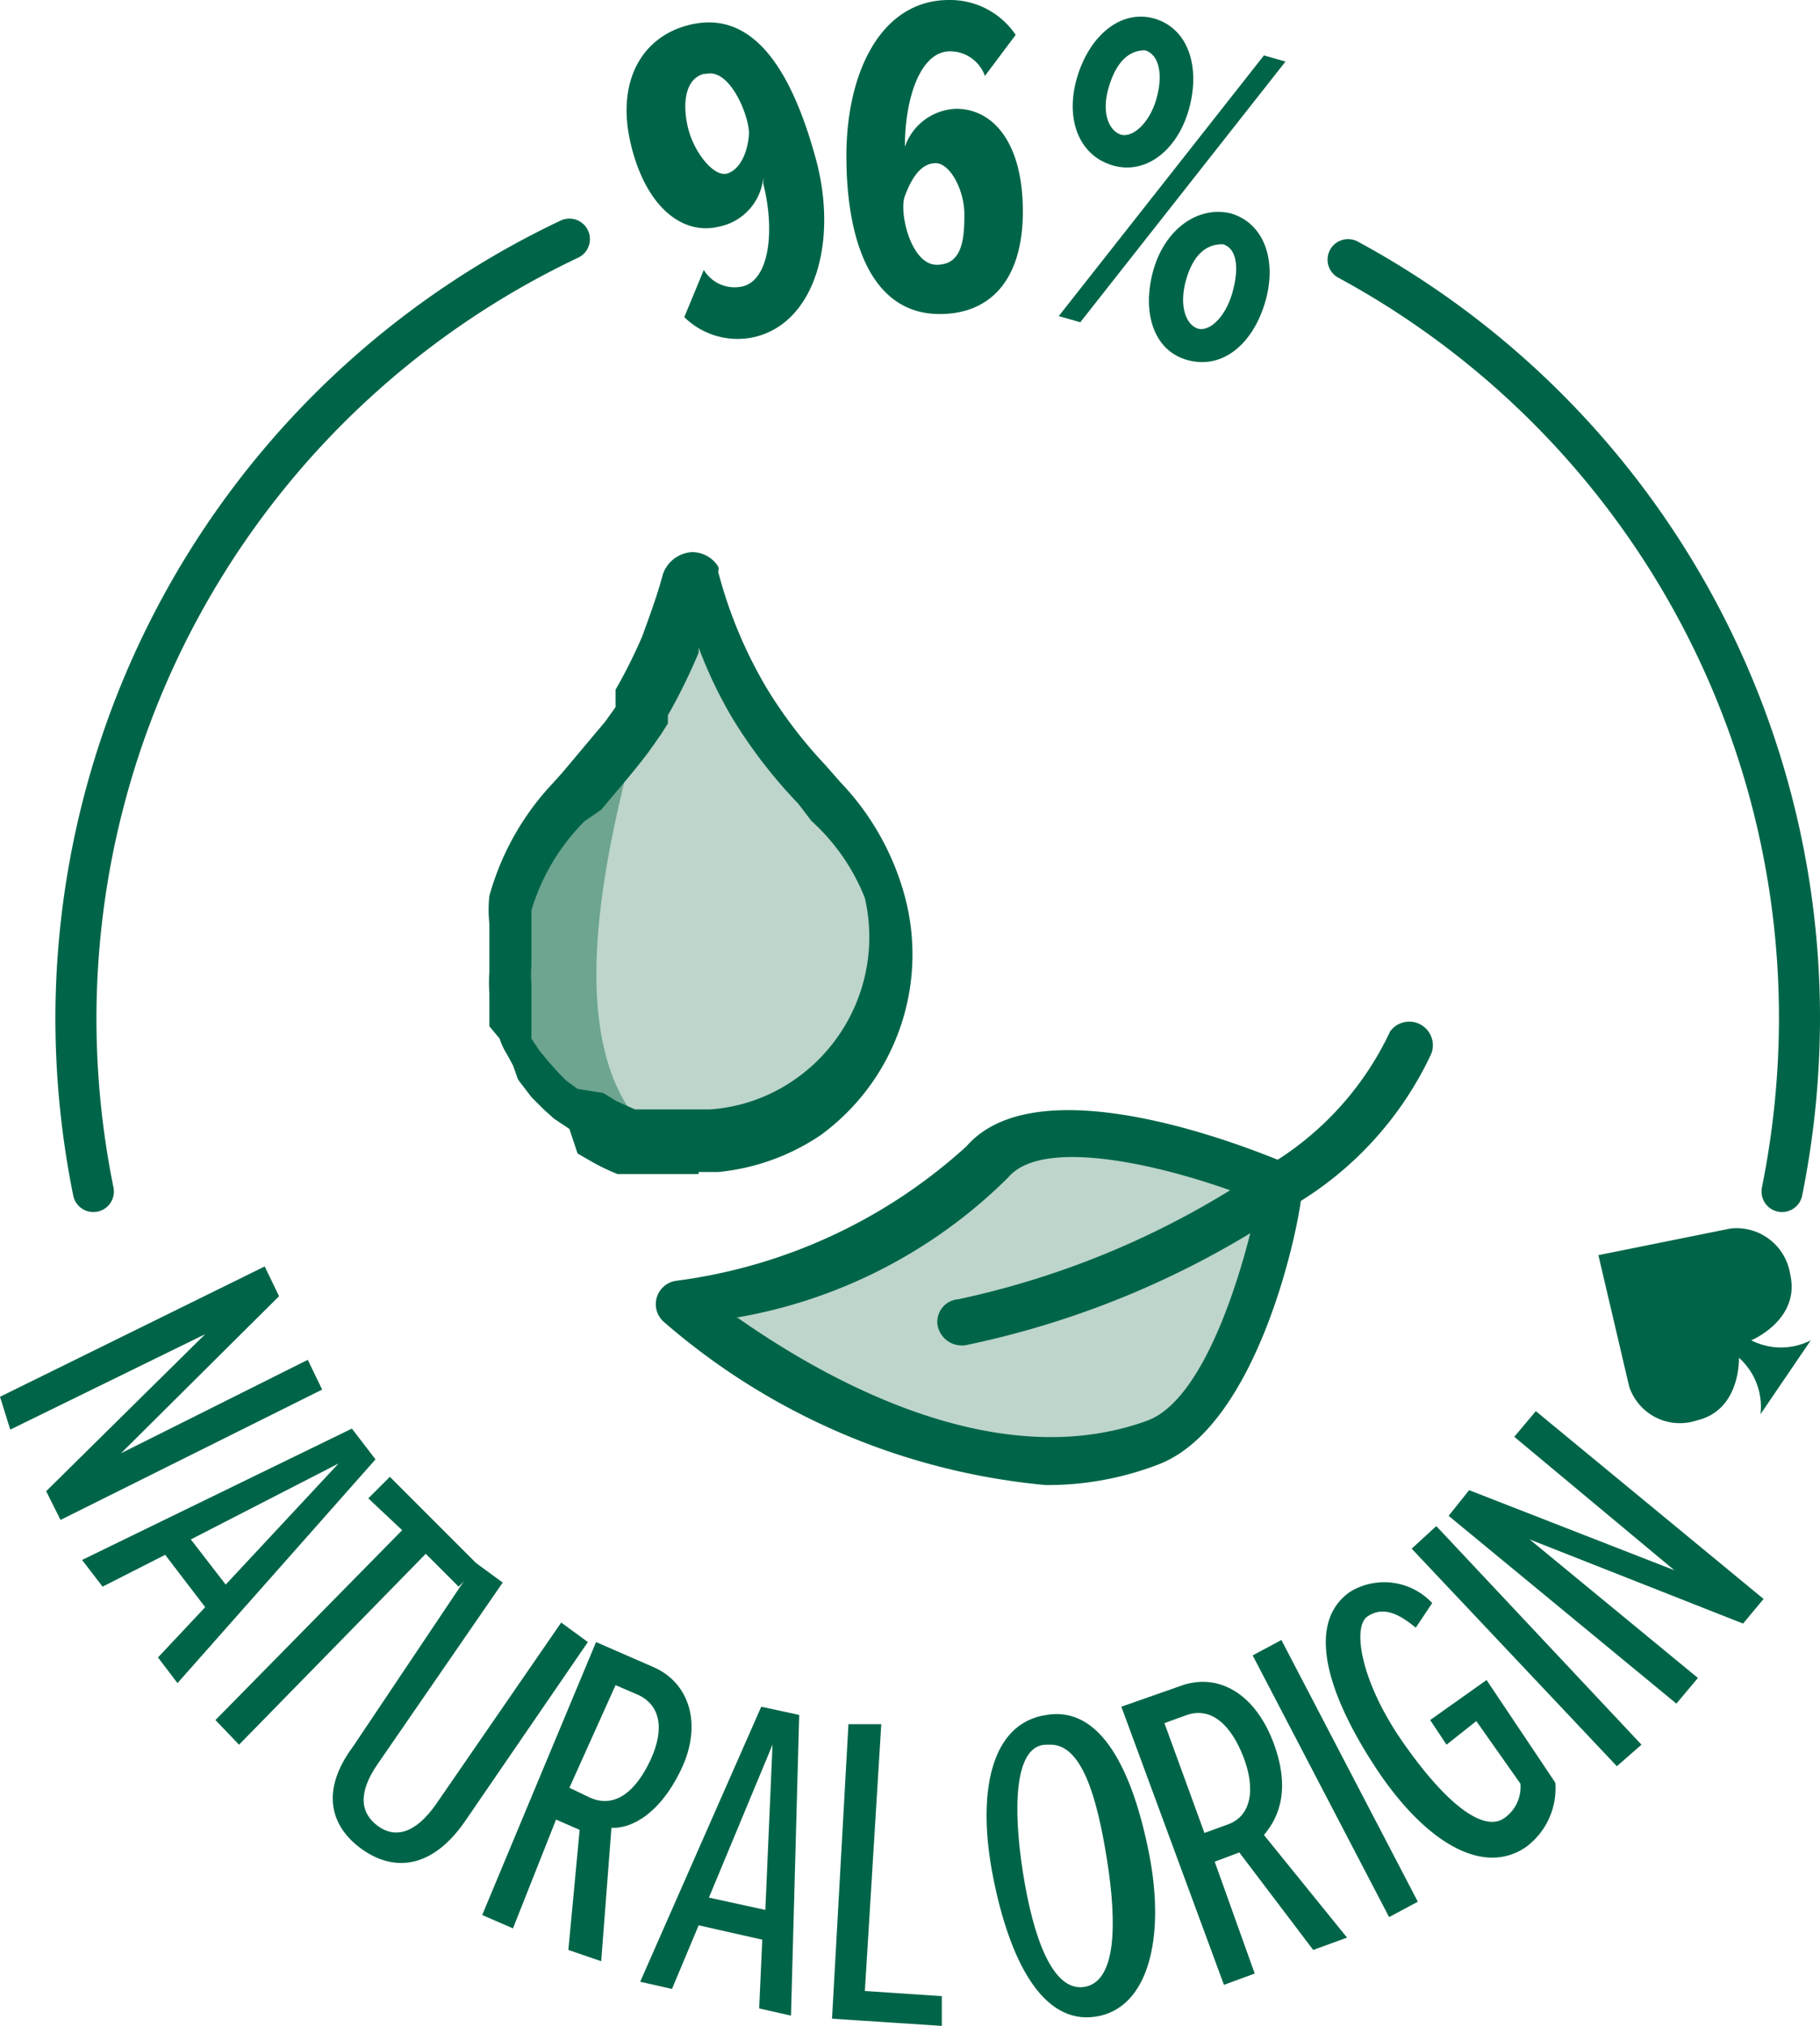 <svg xmlns="http://www.w3.org/2000/svg" viewBox="0 0 17.74 19.74"><defs><style>.cls-1{isolation:isolate;}.cls-2,.cls-3{mix-blend-mode:multiply;}.cls-3,.cls-4{fill:#006548;}.cls-5{fill:#bdd5cb;}.cls-6{fill:#6da590;}.cls-7{fill:none;stroke:#006548;stroke-linecap:round;stroke-width:0.4px;}</style></defs><title>96-nat-origin</title><g class="cls-1"><g id="Layer_2" data-name="Layer 2"><g id="artwork"><g class="cls-2"><path class="cls-3" d="M17.65,13.06a.64.64,0,0,1-.58,0s.48-.2.38-.64a.53.53,0,0,0-.58-.45l-1.29.26.3,1.28a.52.52,0,0,0,.66.33c.43-.1.41-.61.41-.61a.64.64,0,0,1,.21.55Z"/><path class="cls-4" d="M6.86,2.63a.35.35,0,0,0,.38.16c.25-.06.32-.52.2-1V1.73A.54.54,0,0,1,7,2.21c-.34.08-.7-.18-.85-.8S6.26.35,6.73.24c.64-.15,1,.5,1.22,1.3s0,1.59-.58,1.74a.74.74,0,0,1-.7-.19Zm0-1.91c-.19.05-.21.31-.15.54s.25.47.38.43.2-.22.21-.38S7.12.66,6.88.72Z"/><path class="cls-4" d="M12.32.54l.21.06-2,2.54-.21-.06ZM11.25.18c.34.1.45.48.34.88s-.42.65-.75.55-.46-.46-.34-.86S10.92.09,11.25.18Zm-.09.31c-.14,0-.27.09-.35.35s0,.43.11.47.28-.1.35-.34S11.3.53,11.16.49ZM12,2.08c.33.1.45.47.33.87s-.41.65-.75.56-.45-.47-.34-.87S11.67,2,12,2.08Zm-.09.3c-.15,0-.28.1-.35.35s0,.43.11.47.27-.1.34-.34S12.06,2.42,11.92,2.38Z"/><path class="cls-5" d="M8.74,8.81a2.48,2.48,0,0,0-.57-1,6.27,6.27,0,0,1-.75-1,4.91,4.91,0,0,1-.5-1.21h0a.05.05,0,0,0,0,0h0a.05.05,0,0,0,0,0,4.35,4.35,0,0,1-.2.61v0a4.68,4.68,0,0,1-.27.55.59.59,0,0,1,0,.08L6.23,7l-.11.15,0,0c-.13.17-.28.34-.43.51l-.09.1a2.35,2.35,0,0,0-.56,1v0a2,2,0,0,0,0,.24.31.31,0,0,0,0,.1v.16a.34.34,0,0,0,0,.1.58.58,0,0,0,0,.19.58.58,0,0,0,0,.14c0,.05,0,.1,0,.15l0,.11.06.12a.39.39,0,0,0,.06.11.57.57,0,0,0,.08.13l.12.14a.52.52,0,0,0,.1.11l.09.08.12.1,0,0h0L6,11l.21.09.09,0,.14,0,.1,0,.13,0,.22,0H7a1.89,1.89,0,0,0,.94-.32A2,2,0,0,0,8.74,8.81Z"/><path class="cls-6" d="M6.32,6.47c.19.17-1.55,4.14.51,4.87l-.7-.15a3.58,3.58,0,0,1-.61-.52A1.25,1.25,0,0,1,5,9.84a1.31,1.31,0,0,1-.11-.94,1.25,1.25,0,0,1,.26-.68l.56-.66S6.32,6.52,6.32,6.47Z"/><path class="cls-4" d="M6.81,11.44l-.28,0-.14,0-.12,0-.16,0-.09,0a1.92,1.92,0,0,1-.25-.12l-.14-.08L5.55,11,5.4,10.9l-.1-.09-.12-.12-.13-.17L5,10.38l-.06-.11a.66.66,0,0,1-.07-.15L4.77,10c0-.05,0-.1,0-.16l0-.16a1.55,1.55,0,0,1,0-.21V9a1.26,1.26,0,0,1,0-.27,2.62,2.62,0,0,1,.62-1.1l.09-.1.42-.5L6,6.89,6,6.79l0-.07a5,5,0,0,0,.26-.52c.08-.22.15-.41.2-.6a.32.32,0,0,1,.28-.22.3.3,0,0,1,.26.14.08.08,0,0,1,0,.05h0l0,0a4.41,4.41,0,0,0,.47,1.13,4.51,4.51,0,0,0,.58.76l.14.16a2.58,2.58,0,0,1,.62,1.08h0A2.18,2.18,0,0,1,8,11.06a2.15,2.15,0,0,1-1,.36H6.81Zm-.93-.79.13.08.18.08.08,0,.12,0,.1,0,.11,0,.19,0h.13a1.64,1.64,0,0,0,.81-.28,1.69,1.69,0,0,0,.7-1.78A2,2,0,0,0,7.91,8l-.13-.17A4.82,4.82,0,0,1,7.14,7a4.37,4.37,0,0,1-.33-.69l0,.05a5.78,5.78,0,0,1-.3.61l0,.08-.07.11-.12.17c-.16.21-.31.38-.46.56L5.7,8a2.06,2.06,0,0,0-.52.87l0,.22v.32a1,1,0,0,0,0,.17l0,.12s0,.08,0,.13l0,.09,0,.11,0,.09.08.12.1.12.09.1.07.07.11.08Z"/><path class="cls-5" d="M11.07,14a3.17,3.17,0,0,1-2,0A3.59,3.59,0,0,1,7,12.78,18.74,18.74,0,0,1,8.79,12c.38-.22.71-.53,1.11-.72.6-.29,2.09-.32,2.37.48A2.07,2.07,0,0,1,11.07,14Z"/><path class="cls-4" d="M10.19,14.47a6.6,6.6,0,0,1-3.72-1.59.23.23,0,0,1,.12-.4,5.2,5.2,0,0,0,2.83-1.31h0c.73-.84,2.89.07,3.13.17a.24.24,0,0,1,.14.25c0,.24-.4,2.3-1.4,2.68A3,3,0,0,1,10.19,14.47Zm-3-1.63c.77.54,2.48,1.56,4,1,.57-.22.94-1.51,1.07-2.14-.82-.33-2.08-.64-2.43-.23h0A4.94,4.94,0,0,1,7.17,12.84ZM9.6,11.32Z"/><path class="cls-4" d="M9.37,13.11a.24.24,0,0,1-.23-.19.22.22,0,0,1,.2-.26,8.39,8.39,0,0,0,3-1.29,3,3,0,0,0,1.21-1.32.23.23,0,0,1,.4.22,3.37,3.37,0,0,1-1.35,1.48A8.81,8.81,0,0,1,9.4,13.11Z"/><path class="cls-7" d="M13.14,2.53a8.4,8.4,0,0,1,4.4,7.39,8.57,8.57,0,0,1-.17,1.69"/><path class="cls-7" d="M.91,11.61A8.5,8.5,0,0,1,.74,9.92,8.41,8.41,0,0,1,5.55,2.33"/><path class="cls-4" d="M2,13l-1.9.93L0,13.61l2.58-1.27.14.29L1.18,14.16,3,13.25l.14.29L.59,14.81l-.14-.28Z"/><path class="cls-4" d="M2,15.66l-.39-.51L1,15.46l-.2-.26,2.63-1.28.23.3L1.73,16.4l-.19-.25ZM1.86,15l.34.44,1.1-1.18Z"/><path class="cls-4" d="M3.92,14.91l-.33-.31.21-.21.87.87-.2.2-.32-.32L2.33,17l-.23-.24Z"/><path class="cls-4" d="M4.64,15.23l.26.19L3.68,17.19c-.2.29-.16.48,0,.6s.36.09.57-.21l1.22-1.77.26.19L4.53,17.75c-.32.46-.69.49-1,.27s-.41-.57-.09-1Z"/><path class="cls-4" d="M5.65,17.83l-.23-.1L5,18.79l-.3-.13L5.81,16l.55.24c.36.15.49.56.28,1s-.49.58-.68.57l-.1,1.3L5.54,19Zm.56-1.32L6,16.42l-.45,1,.21.1c.24.1.44-.07.58-.37S6.44,16.61,6.21,16.51Z"/><path class="cls-4" d="M7.43,18.9l-.62-.14-.26.62-.31-.07,1.18-2.68.37.08-.08,2.93-.31-.07Zm-.52-.41.55.12L7.53,17Z"/><path class="cls-4" d="M8.27,16.8l.32,0L8.43,19.4l.75.05,0,.29-1.07-.07Z"/><path class="cls-4" d="M10.2,16.71c.53-.09.84.54,1,1.35s0,1.51-.52,1.59-.84-.55-1-1.36S9.65,16.79,10.2,16.71Zm0,.29c-.31,0-.33.6-.23,1.24s.29,1.17.6,1.12.32-.61.22-1.24S10.54,17,10.24,17Z"/><path class="cls-4" d="M12.08,18.05l-.24.09.39,1.09-.3.11-1-2.71.57-.2c.37-.14.74.07.92.57s0,.76-.1.88l.81,1-.33.12Zm-.51-1.34-.22.08.39,1.07.22-.08c.24-.08.28-.35.16-.66S11.81,16.63,11.57,16.71Z"/><path class="cls-4" d="M12.21,16.13l.28-.15,1.33,2.55-.28.15Z"/><path class="cls-4" d="M13.16,15.51a.64.64,0,0,1,.8.11l-.16.24c-.17-.14-.32-.21-.47-.11s-.07.63.34,1.22.79.9,1,.74a.37.37,0,0,0,.15-.33l-.43-.61L14.1,17l-.16-.24.55-.39.67,1a.71.71,0,0,1-.29.63c-.43.29-1-.07-1.47-.79S12.73,15.81,13.16,15.51Z"/><path class="cls-4" d="M13.76,15.09l.24-.22L16,17l-.24.21Z"/><path class="cls-4" d="M14.91,15l1.64,1.35-.21.25-2.22-1.83.2-.25,2,.78L14.76,14l.21-.25,2.22,1.83-.2.24Z"/></g><path class="cls-4" d="M9.25,0A.77.77,0,0,1,9.9.34l-.3.4A.36.36,0,0,0,9.26.5c-.29,0-.44.46-.44.93v0a.55.55,0,0,1,.5-.37c.36,0,.65.33.65,1s-.32,1-.81,1c-.67,0-.91-.72-.91-1.54S8.59,0,9.25,0ZM9.12,1.59c-.15,0-.24.16-.3.32s.06.67.31.67.27-.25.27-.49S9.26,1.59,9.12,1.59Z"/></g></g></g></svg>